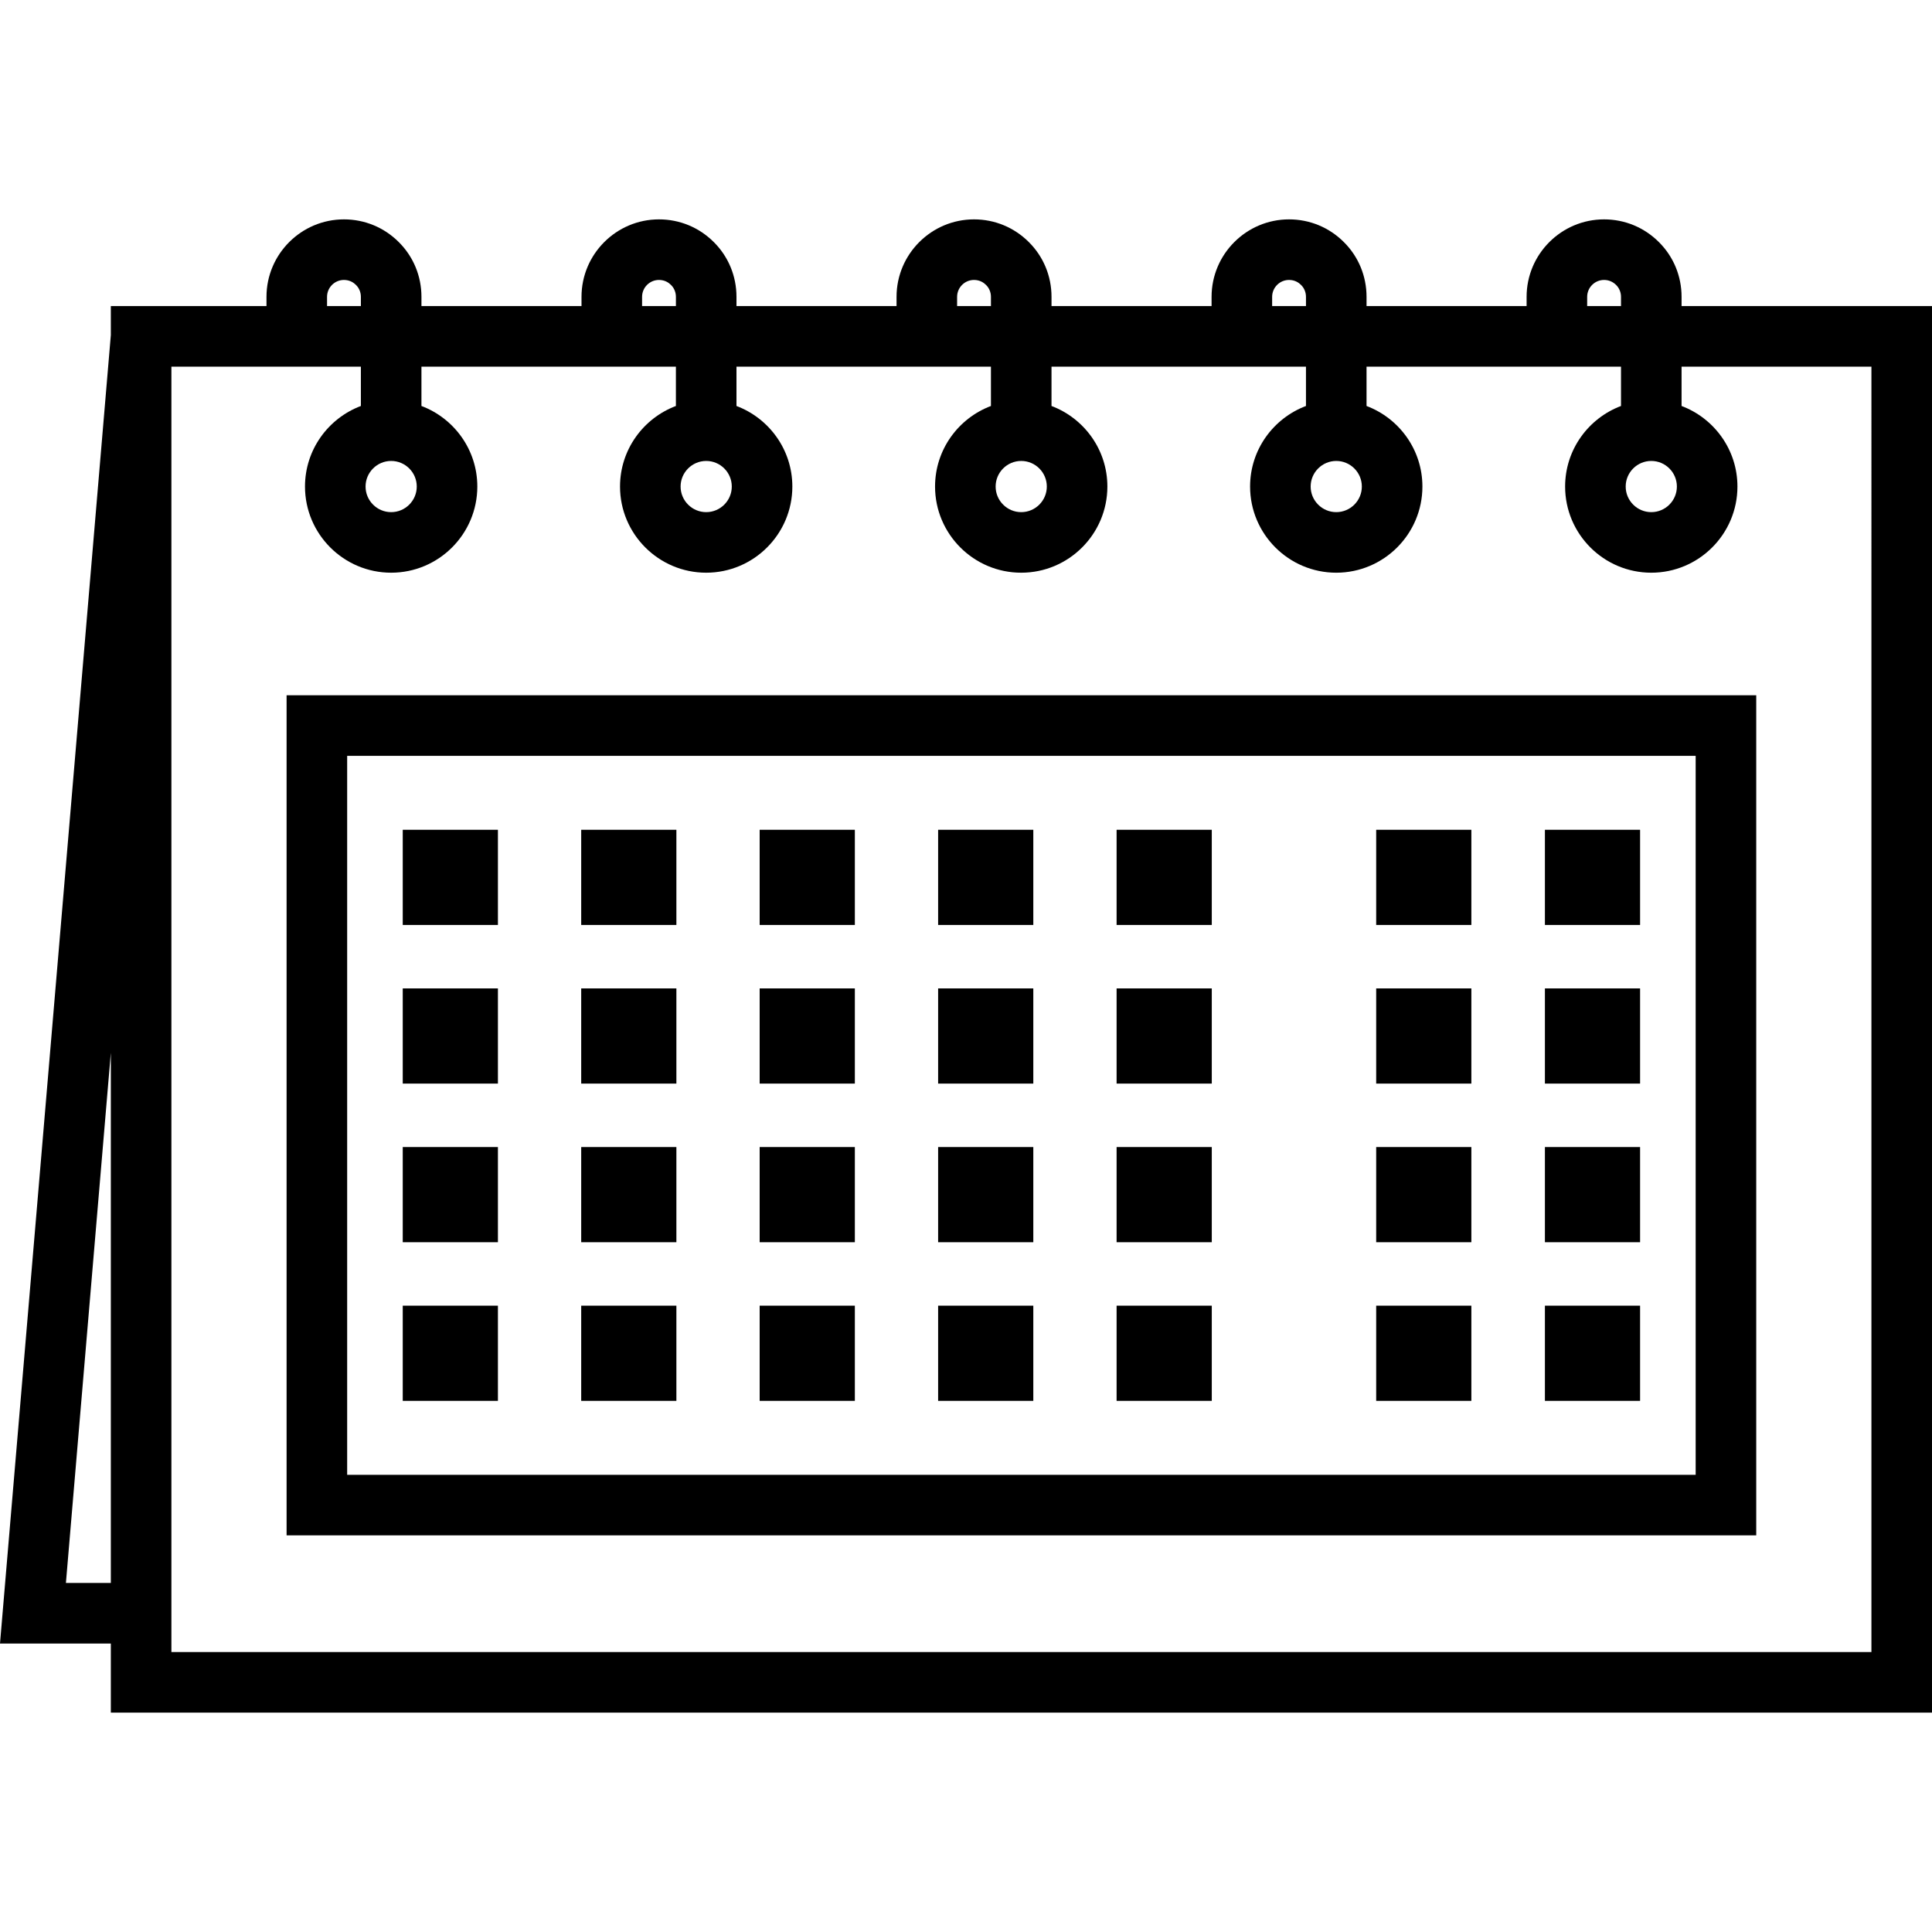<?xml version="1.0" encoding="iso-8859-1"?>
<!-- Uploaded to: SVG Repo, www.svgrepo.com, Generator: SVG Repo Mixer Tools -->
<!DOCTYPE svg PUBLIC "-//W3C//DTD SVG 1.1//EN" "http://www.w3.org/Graphics/SVG/1.1/DTD/svg11.dtd">
<svg fill="#000000" version="1.1" id="Capa_1" xmlns="http://www.w3.org/2000/svg" xmlns:xlink="http://www.w3.org/1999/xlink" 
	 viewBox="0 0 446.563 446.563" xml:space="preserve">
<g>
	<path d="M388.679,70.746v-2.13c0-4.803-1.866-9.303-5.24-12.659c-3.385-3.386-7.885-5.251-12.67-5.251
		c-9.876,0-17.91,8.035-17.91,17.91v2.13h-36.996v-2.13c0-4.803-1.866-9.303-5.24-12.659c-3.385-3.386-7.885-5.251-12.67-5.251
		c-9.876,0-17.91,8.035-17.91,17.91v2.13h-36.996v-2.13c0-4.802-1.865-9.302-5.24-12.66c-3.387-3.386-7.886-5.25-12.67-5.25
		c-9.875,0-17.91,8.035-17.91,17.91v2.13H170.23v-2.13c0-4.802-1.866-9.303-5.24-12.66c-3.386-3.386-7.885-5.25-12.67-5.25
		c-9.875,0-17.91,8.035-17.91,17.91v2.13H97.414v-2.13c0-4.802-1.866-9.303-5.24-12.66c-3.386-3.386-7.885-5.25-12.669-5.25
		c-9.875,0-17.91,8.035-17.91,17.91v2.13H25.618v6.703L0,379.885h25.618v15.972h420.944V70.746H388.679z M366.858,68.616
		c0-2.156,1.754-3.91,3.91-3.91c1.045,0,2.028,0.408,2.783,1.164c0.727,0.723,1.127,1.698,1.127,2.747v2.13h-7.82V68.616z
		 M294.042,68.616c0-2.156,1.754-3.91,3.91-3.91c1.339,0,2.245,0.625,2.783,1.164c0.727,0.723,1.127,1.698,1.127,2.747v2.13h-7.82
		V68.616z M221.226,68.616c0-2.156,1.754-3.91,3.91-3.91c1.34,0,2.246,0.625,2.783,1.162c0.727,0.723,1.127,1.699,1.127,2.748v2.13
		h-7.82V68.616z M148.41,68.616c0-2.156,1.754-3.91,3.91-3.91c1.339,0,2.246,0.625,2.783,1.163c0.727,0.723,1.127,1.699,1.127,2.748
		v2.13h-7.82V68.616z M75.594,68.616c0-2.156,1.754-3.91,3.91-3.91c1.339,0,2.246,0.625,2.783,1.163
		c0.727,0.723,1.127,1.699,1.127,2.748v2.13h-7.82V68.616z M15.236,365.885l10.382-122.564v122.564H15.236z M432.563,381.857H39.618
		V84.746h43.795v9.092c-7.533,2.842-12.916,10.105-12.916,18.621c0,10.981,8.934,19.916,19.916,19.916s19.916-8.934,19.916-19.916
		c0-8.515-5.382-15.779-12.916-18.621v-9.092h58.816v9.092c-7.533,2.842-12.916,10.105-12.916,18.621
		c0,10.981,8.934,19.916,19.916,19.916c10.981,0,19.915-8.934,19.915-19.916c0-8.515-5.382-15.778-12.915-18.62v-9.092h58.816v9.092
		c-7.533,2.842-12.916,10.105-12.916,18.621c0,10.981,8.934,19.916,19.916,19.916s19.915-8.934,19.915-19.916
		c0-8.515-5.382-15.778-12.915-18.621v-9.092h58.816v9.092c-7.533,2.842-12.916,10.105-12.916,18.621
		c0,10.981,8.935,19.916,19.916,19.916s19.915-8.934,19.915-19.916c0-8.515-5.382-15.778-12.915-18.621v-9.092h58.816v9.092
		c-7.533,2.842-12.916,10.105-12.916,18.621c0,10.981,8.935,19.916,19.916,19.916s19.915-8.934,19.915-19.916
		c0-8.515-5.382-15.778-12.915-18.621v-9.092h43.884V381.857z M96.329,112.459c0,3.262-2.654,5.916-5.916,5.916
		s-5.916-2.654-5.916-5.916s2.654-5.915,5.916-5.915S96.329,109.197,96.329,112.459z M169.145,112.459
		c0,3.262-2.653,5.916-5.915,5.916s-5.916-2.654-5.916-5.916s2.654-5.915,5.916-5.915S169.145,109.197,169.145,112.459z
		 M241.961,112.459c0,3.262-2.653,5.916-5.915,5.916s-5.915-2.654-5.915-5.916s2.653-5.915,5.915-5.915
		S241.961,109.197,241.961,112.459z M314.777,112.459c0,3.262-2.653,5.916-5.915,5.916s-5.916-2.654-5.916-5.916
		s2.654-5.915,5.916-5.915S314.777,109.197,314.777,112.459z M387.594,112.459c0,3.262-2.653,5.916-5.915,5.916
		s-5.916-2.654-5.916-5.916s2.654-5.915,5.916-5.915S387.594,109.197,387.594,112.459z"/>
	<path d="M66.243,354.885h339.694V160.706H66.243V354.885z M80.243,174.706h311.694v166.179H80.243V174.706z"/>
	<rect x="93.09" y="191.795" width="22" height="22"/>
	<rect x="134.34" y="191.795" width="22" height="22"/>
	<rect x="175.59" y="191.795" width="22" height="22"/>
	<rect x="216.84" y="191.795" width="22" height="22"/>
	<rect x="258.091" y="191.795" width="22" height="22"/>
	<rect x="357.091" y="191.795" width="22" height="22"/>
	<rect x="318.091" y="191.795" width="22" height="22"/>
	<rect x="93.09" y="228.462" width="22" height="22"/>
	<rect x="134.34" y="228.462" width="22" height="22"/>
	<rect x="175.59" y="228.462" width="22" height="22"/>
	<rect x="216.84" y="228.462" width="22" height="22"/>
	<rect x="258.091" y="228.462" width="22" height="22"/>
	<rect x="357.091" y="228.462" width="22" height="22"/>
	<rect x="318.091" y="228.462" width="22" height="22"/>
	<rect x="93.09" y="265.128" width="22" height="22"/>
	<rect x="134.34" y="265.128" width="22" height="22"/>
	<rect x="175.59" y="265.128" width="22" height="22"/>
	<rect x="216.84" y="265.128" width="22" height="22"/>
	<rect x="258.091" y="265.128" width="22" height="22"/>
	<rect x="357.091" y="265.128" width="22" height="22"/>
	<rect x="318.091" y="265.128" width="22" height="22"/>
	<rect x="93.09" y="301.795" width="22" height="22"/>
	<rect x="134.34" y="301.795" width="22" height="22"/>
	<rect x="175.59" y="301.795" width="22" height="22"/>
	<rect x="216.84" y="301.795" width="22" height="22"/>
	<rect x="258.091" y="301.795" width="22" height="22"/>
	<rect x="357.091" y="301.795" width="22" height="22"/>
	<rect x="318.091" y="301.795" width="22" height="22"/>
</g>
</svg>